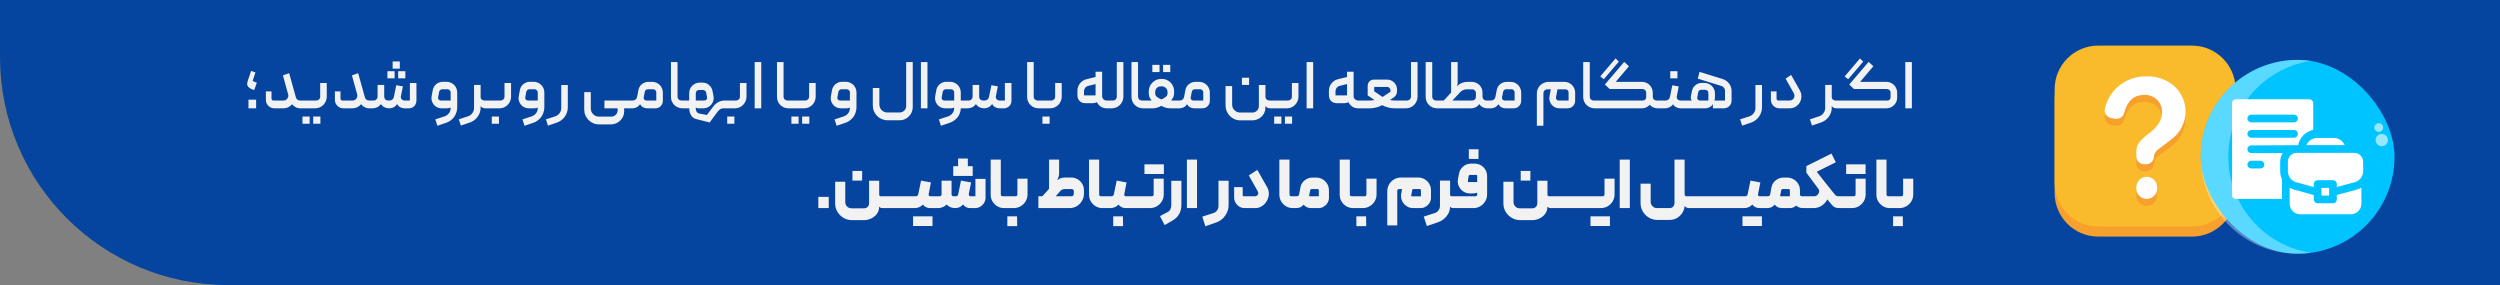<svg xmlns="http://www.w3.org/2000/svg" width="877" height="100" viewBox="0 0 877 100" fill="none"><rect x="0" y="0" width="877" height="100" fill="#808080" stroke="none"/><path d="M0 0H877V100H80C35.817 100 0 64.183 0 20V0Z" fill="#05459F"></path><path d="M89.852 38H87.164V34.952H89.852V38ZM89.18 31.592C88.972 31.528 88.748 31.456 88.508 31.376C88.284 31.28 88.06 31.168 87.836 31.04C87.58 30.896 87.324 30.688 87.068 30.416C86.828 30.128 86.7 29.824 86.684 29.504C86.684 29.312 86.724 29.064 86.804 28.76C86.9 28.44 86.98 28.176 87.044 27.968L88.1 24.872L89.612 25.424L88.604 28.424L90.092 29L89.18 31.592ZM105.223 35.264H105.847C105.927 35.264 105.999 35.304 106.063 35.384C106.143 35.448 106.183 35.528 106.183 35.624V37.664C106.183 37.744 106.151 37.824 106.087 37.904C106.023 37.968 105.943 38 105.847 38H105.367C104.743 38 104.183 37.864 103.687 37.592C103.191 37.32 102.783 36.976 102.463 36.56C102.095 37.008 101.647 37.36 101.119 37.616C100.607 37.872 100.047 38 99.439 38H96.247C95.831 38 95.439 37.92 95.071 37.76C94.719 37.6 94.407 37.384 94.135 37.112C93.863 36.84 93.647 36.528 93.487 36.176C93.343 35.808 93.271 35.416 93.271 35V32.072H95.239V34.544C95.239 34.752 95.303 34.928 95.431 35.072C95.559 35.2 95.727 35.264 95.935 35.264H99.463C99.735 35.264 99.983 35.208 100.207 35.096C100.431 34.968 100.615 34.808 100.759 34.616C100.919 34.424 101.031 34.208 101.095 33.968C101.159 33.728 101.167 33.48 101.119 33.224L99.247 26.456L101.431 25.664L103.807 34.184C103.887 34.504 104.063 34.768 104.335 34.976C104.607 35.168 104.903 35.264 105.223 35.264ZM106.108 40.88H108.628V43.4H106.108V40.88ZM109.876 40.88H112.396V43.4H109.876V40.88ZM110.98 35.264C111.348 35.264 111.66 35.136 111.916 34.88C112.188 34.608 112.324 34.28 112.324 33.896V29.12H114.628V33.896C114.628 34.472 114.516 35.008 114.292 35.504C114.084 36 113.796 36.432 113.428 36.8C113.06 37.168 112.628 37.464 112.132 37.688C111.636 37.896 111.108 38 110.548 38H105.844C105.748 38 105.668 37.968 105.604 37.904C105.54 37.824 105.508 37.744 105.508 37.664V35.624C105.508 35.528 105.54 35.448 105.604 35.384C105.668 35.304 105.748 35.264 105.844 35.264H110.98ZM129.434 35.264H130.058C130.138 35.264 130.21 35.304 130.274 35.384C130.354 35.448 130.394 35.528 130.394 35.624V37.664C130.394 37.744 130.362 37.824 130.298 37.904C130.234 37.968 130.154 38 130.058 38H129.578C128.954 38 128.394 37.864 127.898 37.592C127.402 37.32 126.994 36.976 126.674 36.56C126.306 37.008 125.858 37.36 125.33 37.616C124.818 37.872 124.258 38 123.65 38H120.458C120.042 38 119.65 37.92 119.282 37.76C118.93 37.6 118.618 37.384 118.346 37.112C118.074 36.84 117.858 36.528 117.698 36.176C117.554 35.808 117.482 35.416 117.482 35V32.072H119.45V34.544C119.45 34.752 119.514 34.928 119.642 35.072C119.77 35.2 119.938 35.264 120.146 35.264H123.674C123.946 35.264 124.194 35.208 124.418 35.096C124.642 34.968 124.826 34.808 124.97 34.616C125.13 34.424 125.242 34.208 125.306 33.968C125.37 33.728 125.378 33.48 125.33 33.224L123.458 26.456L125.642 25.664L128.018 34.184C128.098 34.504 128.274 34.768 128.546 34.976C128.818 35.168 129.114 35.264 129.434 35.264ZM136.511 38C135.935 38 135.399 37.88 134.903 37.64C134.407 37.4 133.975 37.032 133.607 36.536C133.239 37.032 132.807 37.4 132.311 37.64C131.815 37.88 131.279 38 130.703 38H130.055C129.831 38 129.719 37.888 129.719 37.664V35.624C129.719 35.528 129.759 35.448 129.839 35.384C129.903 35.304 129.975 35.264 130.055 35.264H131.111C131.479 35.264 131.791 35.128 132.047 34.856C132.319 34.584 132.455 34.256 132.455 33.872V29.792H134.783V33.92C134.783 34.288 134.911 34.608 135.167 34.88C135.423 35.136 135.743 35.264 136.127 35.264H136.679C137.047 35.264 137.367 35.152 137.639 34.928C137.911 34.704 138.087 34.408 138.167 34.04L139.007 29.888L141.335 30.296L140.639 33.752C140.559 34.152 140.647 34.504 140.903 34.808C141.175 35.112 141.511 35.264 141.911 35.264H143.783V29.12H146.087V35.336C146.087 35.704 146.015 36.056 145.871 36.392C145.743 36.712 145.559 36.992 145.319 37.232C145.079 37.472 144.791 37.664 144.455 37.808C144.135 37.936 143.791 38 143.423 38H141.911C141.383 38 140.887 37.88 140.423 37.64C139.975 37.4 139.607 37.024 139.319 36.512C138.951 37.04 138.527 37.424 138.047 37.664C137.567 37.888 137.055 38 136.511 38ZM142.199 27.488H139.679V24.968H142.199V27.488ZM138.431 27.488H135.911V24.968H138.431V27.488ZM140.255 24.08H137.735V21.56H140.255V24.08ZM160.391 37.664C160.391 38.272 160.295 38.856 160.103 39.416C159.927 39.992 159.671 40.512 159.335 40.976C158.999 41.456 158.591 41.872 158.111 42.224C157.647 42.592 157.127 42.872 156.551 43.064L153.431 44.12L152.711 41.888L155.927 40.832C156.567 40.608 157.079 40.248 157.463 39.752C157.863 39.256 158.063 38.672 158.063 38V37.736C157.887 37.816 157.687 37.88 157.463 37.928C157.239 37.976 157.015 38 156.791 38H154.895C154.335 38 153.815 37.88 153.335 37.64C152.871 37.4 152.479 37.088 152.159 36.704C151.839 36.304 151.607 35.848 151.463 35.336C151.319 34.824 151.303 34.296 151.415 33.752L151.823 31.568C151.903 31.152 152.047 30.768 152.255 30.416C152.479 30.064 152.743 29.76 153.047 29.504C153.367 29.248 153.719 29.048 154.103 28.904C154.487 28.76 154.887 28.688 155.303 28.688H156.647C157.175 28.688 157.663 28.792 158.111 29C158.575 29.192 158.975 29.456 159.311 29.792C159.647 30.128 159.911 30.528 160.103 30.992C160.295 31.44 160.391 31.928 160.391 32.456V37.664ZM158.087 35.264V32.432C158.087 32.112 157.975 31.848 157.751 31.64C157.543 31.416 157.279 31.304 156.959 31.304H155.159C154.887 31.304 154.647 31.392 154.439 31.568C154.247 31.728 154.119 31.944 154.055 32.216L153.695 34.136C153.631 34.424 153.695 34.688 153.887 34.928C154.079 35.152 154.319 35.264 154.607 35.264H158.087ZM168.602 29.792V34.04C168.602 34.392 168.738 34.688 169.01 34.928C169.282 35.152 169.594 35.264 169.946 35.264H171.938C172.162 35.264 172.274 35.376 172.274 35.6V37.664C172.274 37.888 172.162 38 171.938 38H170.33C170.01 38 169.69 37.944 169.37 37.832C169.05 37.704 168.794 37.488 168.602 37.184V37.808C168.602 38.4 168.506 38.968 168.314 39.512C168.122 40.056 167.858 40.552 167.522 41C167.186 41.464 166.786 41.864 166.322 42.2C165.858 42.536 165.346 42.8 164.786 42.992L161.666 44.048L160.946 41.864L164.21 40.784C164.85 40.576 165.354 40.2 165.722 39.656C166.106 39.128 166.298 38.528 166.298 37.856V29.792H168.602ZM172.514 40.88H175.034V43.4H172.514V40.88ZM175.634 35.264C176.002 35.264 176.314 35.136 176.57 34.88C176.842 34.608 176.978 34.28 176.978 33.896V29.12H179.282V33.896C179.282 34.472 179.17 35.008 178.946 35.504C178.738 36 178.45 36.432 178.082 36.8C177.714 37.168 177.282 37.464 176.786 37.688C176.29 37.896 175.762 38 175.202 38H171.938C171.841 38 171.761 37.968 171.697 37.904C171.633 37.824 171.601 37.744 171.601 37.664V35.624C171.601 35.528 171.633 35.448 171.697 35.384C171.761 35.304 171.841 35.264 171.938 35.264H175.634ZM190.954 37.664C190.954 38.272 190.858 38.856 190.666 39.416C190.49 39.992 190.234 40.512 189.898 40.976C189.562 41.456 189.154 41.872 188.674 42.224C188.21 42.592 187.69 42.872 187.114 43.064L183.994 44.12L183.274 41.888L186.49 40.832C187.13 40.608 187.642 40.248 188.026 39.752C188.426 39.256 188.626 38.672 188.626 38V37.736C188.45 37.816 188.25 37.88 188.026 37.928C187.802 37.976 187.578 38 187.354 38H185.458C184.898 38 184.378 37.88 183.898 37.64C183.434 37.4 183.042 37.088 182.722 36.704C182.402 36.304 182.17 35.848 182.026 35.336C181.882 34.824 181.866 34.296 181.978 33.752L182.386 31.568C182.466 31.152 182.61 30.768 182.818 30.416C183.042 30.064 183.306 29.76 183.61 29.504C183.93 29.248 184.282 29.048 184.666 28.904C185.05 28.76 185.45 28.688 185.866 28.688H187.21C187.738 28.688 188.226 28.792 188.674 29C189.138 29.192 189.538 29.456 189.874 29.792C190.21 30.128 190.474 30.528 190.666 30.992C190.858 31.44 190.954 31.928 190.954 32.456V37.664ZM188.65 35.264V32.432C188.65 32.112 188.538 31.848 188.314 31.64C188.106 31.416 187.842 31.304 187.522 31.304H185.722C185.45 31.304 185.21 31.392 185.002 31.568C184.81 31.728 184.682 31.944 184.618 32.216L184.258 34.136C184.194 34.424 184.258 34.688 184.45 34.928C184.642 35.152 184.882 35.264 185.17 35.264H188.65ZM192.229 44.072L191.509 41.864L194.797 40.808C195.421 40.584 195.925 40.208 196.309 39.68C196.693 39.152 196.885 38.552 196.885 37.88V29.816H199.189V37.664C199.189 38.272 199.093 38.848 198.901 39.392C198.725 39.952 198.469 40.464 198.133 40.928C197.797 41.408 197.389 41.824 196.909 42.176C196.445 42.528 195.925 42.808 195.349 43.016L192.229 44.072ZM214.455 40.904C215.063 40.904 215.583 40.688 216.015 40.256C216.447 39.84 216.663 39.328 216.663 38.72V38H212.031V35.264H221.223C221.447 35.264 221.559 35.376 221.559 35.6V37.64C221.559 37.736 221.527 37.824 221.463 37.904C221.399 37.968 221.319 38 221.223 38H218.871C218.887 38.032 218.903 38.088 218.919 38.168C218.951 38.264 218.967 38.376 218.967 38.504V39.032C218.967 39.688 218.839 40.296 218.583 40.856C218.343 41.416 218.007 41.896 217.575 42.296C217.159 42.712 216.663 43.04 216.087 43.28C215.511 43.52 214.895 43.64 214.239 43.64H210.135C209.415 43.64 208.743 43.504 208.119 43.232C207.495 42.96 206.943 42.584 206.463 42.104C205.999 41.64 205.631 41.096 205.359 40.472C205.087 39.848 204.951 39.176 204.951 38.456V32.312H207.255V38.096C207.255 38.48 207.327 38.84 207.471 39.176C207.631 39.528 207.839 39.832 208.095 40.088C208.351 40.344 208.647 40.544 208.983 40.688C209.335 40.832 209.703 40.904 210.087 40.904H214.455ZM226.747 35.264H230.227V32.432C230.227 32.112 230.123 31.848 229.915 31.64C229.707 31.416 229.443 31.304 229.123 31.304H227.275C227.003 31.304 226.763 31.392 226.555 31.568C226.363 31.728 226.243 31.944 226.195 32.216L225.811 34.136C225.747 34.424 225.811 34.688 226.003 34.928C226.195 35.152 226.443 35.264 226.747 35.264ZM223.483 34.04L223.963 31.568C224.043 31.152 224.187 30.768 224.395 30.416C224.603 30.064 224.859 29.768 225.163 29.528C225.483 29.272 225.835 29.072 226.219 28.928C226.603 28.784 227.011 28.712 227.443 28.712H228.787C229.299 28.712 229.779 28.808 230.227 29C230.691 29.192 231.091 29.456 231.427 29.792C231.763 30.128 232.027 30.528 232.219 30.992C232.427 31.44 232.531 31.92 232.531 32.432V35.312C232.531 36.08 232.275 36.72 231.763 37.232C231.267 37.744 230.635 38 229.867 38H227.035C226.539 38 226.075 37.888 225.643 37.664C225.211 37.44 224.835 37.072 224.515 36.56C224.179 37.072 223.779 37.44 223.315 37.664C222.851 37.888 222.363 38 221.851 38H221.227C221.131 38 221.051 37.968 220.987 37.904C220.923 37.824 220.891 37.736 220.891 37.64V35.6C220.891 35.376 221.003 35.264 221.227 35.264H221.995C222.363 35.264 222.683 35.152 222.955 34.928C223.227 34.704 223.403 34.408 223.483 34.04ZM240.509 37.664C240.509 37.888 240.397 38 240.173 38H239.405C238.845 38 238.317 37.896 237.821 37.688C237.341 37.48 236.917 37.2 236.549 36.848C236.181 36.48 235.893 36.056 235.685 35.576C235.477 35.08 235.373 34.552 235.373 33.992V21.776H237.677V33.92C237.677 34.304 237.805 34.624 238.061 34.88C238.333 35.136 238.653 35.264 239.021 35.264H240.173C240.269 35.264 240.349 35.304 240.413 35.384C240.477 35.448 240.509 35.528 240.509 35.624V37.664ZM241.772 35.264V32.672C241.772 32.16 241.868 31.68 242.06 31.232C242.252 30.784 242.516 30.392 242.852 30.056C243.188 29.72 243.58 29.456 244.028 29.264C244.476 29.072 244.964 28.976 245.492 28.976H246.452C247.3 28.976 248.044 29.248 248.684 29.792C249.34 30.32 249.756 31 249.932 31.832L250.292 33.704C250.404 34.248 250.388 34.784 250.244 35.312C250.1 35.824 249.86 36.28 249.524 36.68C249.204 37.08 248.804 37.4 248.324 37.64C247.844 37.88 247.324 38 246.764 38H245.372C245.132 38 244.908 37.984 244.7 37.952C244.492 37.904 244.284 37.84 244.076 37.76V37.976C244.076 38.44 244.172 38.84 244.364 39.176C244.572 39.528 244.916 39.752 245.396 39.848L247.988 40.328L250.244 37.328C250.74 36.672 251.324 36.168 251.996 35.816C252.668 35.448 253.412 35.264 254.228 35.264H254.54C254.62 35.264 254.692 35.296 254.756 35.36C254.836 35.424 254.876 35.504 254.876 35.6V37.64C254.876 37.736 254.844 37.824 254.78 37.904C254.716 37.968 254.636 38 254.54 38H253.82C252.988 38 252.324 38.36 251.828 39.08C251.796 39.128 251.7 39.256 251.54 39.464C251.38 39.672 251.196 39.912 250.988 40.184C250.796 40.472 250.58 40.768 250.34 41.072C250.116 41.392 249.9 41.688 249.692 41.96C249.5 42.232 249.332 42.464 249.188 42.656C249.06 42.848 248.988 42.952 248.972 42.968L244.244 41.768C243.476 41.592 242.876 41.16 242.444 40.472C242.012 39.784 241.796 38.96 241.796 38H240.164C240.068 38 239.988 37.968 239.924 37.904C239.86 37.824 239.828 37.736 239.828 37.64V35.6C239.828 35.376 239.94 35.264 240.164 35.264H241.772ZM244.076 32.672V35.264H247.1C247.404 35.264 247.652 35.152 247.844 34.928C248.036 34.688 248.1 34.416 248.036 34.112L247.724 32.504C247.676 32.232 247.548 32.008 247.34 31.832C247.132 31.656 246.892 31.568 246.62 31.568H245.18C244.876 31.568 244.612 31.68 244.388 31.904C244.18 32.112 244.076 32.368 244.076 32.672ZM255.107 40.88H257.627V43.4H255.107V40.88ZM258.227 35.264C258.595 35.264 258.907 35.136 259.163 34.88C259.435 34.608 259.571 34.28 259.571 33.896V29.12H261.875V33.896C261.875 34.472 261.763 35.008 261.539 35.504C261.331 36 261.043 36.432 260.675 36.8C260.307 37.168 259.875 37.464 259.379 37.688C258.883 37.896 258.355 38 257.795 38H254.531C254.435 38 254.355 37.968 254.291 37.904C254.227 37.824 254.195 37.744 254.195 37.664V35.624C254.195 35.528 254.227 35.448 254.291 35.384C254.355 35.304 254.435 35.264 254.531 35.264H258.227ZM267.044 38H264.74V21.776H267.044V38ZM277.704 37.664C277.704 37.888 277.592 38 277.368 38H276.6C276.04 38 275.512 37.896 275.016 37.688C274.536 37.48 274.112 37.2 273.744 36.848C273.376 36.48 273.088 36.056 272.88 35.576C272.672 35.08 272.568 34.552 272.568 33.992V21.776H274.872V33.92C274.872 34.304 275 34.624 275.256 34.88C275.528 35.136 275.848 35.264 276.216 35.264H277.368C277.464 35.264 277.544 35.304 277.608 35.384C277.672 35.448 277.704 35.528 277.704 35.624V37.664ZM277.623 40.88H280.143V43.4H277.623V40.88ZM281.391 40.88H283.911V43.4H281.391V40.88ZM282.495 35.264C282.863 35.264 283.175 35.136 283.431 34.88C283.703 34.608 283.839 34.28 283.839 33.896V29.12H286.143V33.896C286.143 34.472 286.031 35.008 285.807 35.504C285.599 36 285.311 36.432 284.943 36.8C284.575 37.168 284.143 37.464 283.647 37.688C283.151 37.896 282.623 38 282.063 38H277.359C277.263 38 277.183 37.968 277.119 37.904C277.055 37.824 277.023 37.744 277.023 37.664V35.624C277.023 35.528 277.055 35.448 277.119 35.384C277.183 35.304 277.263 35.264 277.359 35.264H282.495ZM300.454 37.664C300.454 38.272 300.358 38.856 300.166 39.416C299.99 39.992 299.734 40.512 299.398 40.976C299.062 41.456 298.654 41.872 298.174 42.224C297.71 42.592 297.19 42.872 296.614 43.064L293.494 44.12L292.774 41.888L295.99 40.832C296.63 40.608 297.142 40.248 297.526 39.752C297.926 39.256 298.126 38.672 298.126 38V37.736C297.95 37.816 297.75 37.88 297.526 37.928C297.302 37.976 297.078 38 296.854 38H294.958C294.398 38 293.878 37.88 293.398 37.64C292.934 37.4 292.542 37.088 292.222 36.704C291.902 36.304 291.67 35.848 291.526 35.336C291.382 34.824 291.366 34.296 291.478 33.752L291.886 31.568C291.966 31.152 292.11 30.768 292.318 30.416C292.542 30.064 292.806 29.76 293.11 29.504C293.43 29.248 293.782 29.048 294.166 28.904C294.55 28.76 294.95 28.688 295.366 28.688H296.71C297.238 28.688 297.726 28.792 298.174 29C298.638 29.192 299.038 29.456 299.374 29.792C299.71 30.128 299.974 30.528 300.166 30.992C300.358 31.44 300.454 31.928 300.454 32.456V37.664ZM298.15 35.264V32.432C298.15 32.112 298.038 31.848 297.814 31.64C297.606 31.416 297.342 31.304 297.022 31.304H295.222C294.95 31.304 294.71 31.392 294.502 31.568C294.31 31.728 294.182 31.944 294.118 32.216L293.758 34.136C293.694 34.424 293.758 34.688 293.95 34.928C294.142 35.152 294.382 35.264 294.67 35.264H298.15ZM311.361 42.2C310.657 42.2 309.985 42.064 309.345 41.792C308.721 41.52 308.169 41.152 307.689 40.688C307.225 40.224 306.857 39.672 306.585 39.032C306.313 38.408 306.177 37.736 306.177 37.016V30.872H308.481V36.656C308.481 37.04 308.553 37.408 308.697 37.76C308.857 38.096 309.057 38.392 309.297 38.648C309.553 38.904 309.849 39.104 310.185 39.248C310.537 39.392 310.905 39.464 311.289 39.464H315.561C316.217 39.464 316.769 39.24 317.217 38.792C317.665 38.344 317.889 37.8 317.889 37.16V21.776H320.193V37.544C320.193 38.2 320.073 38.808 319.833 39.368C319.593 39.928 319.257 40.416 318.825 40.832C318.409 41.264 317.921 41.6 317.361 41.84C316.801 42.08 316.201 42.2 315.561 42.2H311.361ZM325.356 38H323.052V21.776H325.356V38ZM331.544 38C330.984 38 330.464 37.88 329.984 37.64C329.52 37.4 329.128 37.088 328.808 36.704C328.488 36.304 328.256 35.848 328.112 35.336C327.984 34.824 327.968 34.296 328.064 33.752L328.472 31.568C328.552 31.152 328.696 30.768 328.904 30.416C329.128 30.064 329.392 29.76 329.696 29.504C330.016 29.248 330.368 29.048 330.752 28.904C331.136 28.76 331.536 28.688 331.952 28.688H333.296C333.824 28.688 334.312 28.792 334.76 29C335.224 29.192 335.624 29.456 335.96 29.792C336.296 30.128 336.56 30.528 336.752 30.992C336.944 31.44 337.04 31.928 337.04 32.456V35.264H338.792C339.016 35.264 339.128 35.376 339.128 35.6V37.664C339.128 37.888 339.016 38 338.792 38H337.016V38.312C336.984 38.84 336.864 39.352 336.656 39.848C336.464 40.344 336.2 40.8 335.864 41.216C335.528 41.632 335.136 41.992 334.688 42.296C334.24 42.616 333.744 42.872 333.2 43.064L330.08 44.12L329.36 41.888L332.576 40.832C333.216 40.608 333.728 40.248 334.112 39.752C334.512 39.256 334.712 38.672 334.712 38V37.736C334.536 37.816 334.336 37.88 334.112 37.928C333.888 37.976 333.664 38 333.44 38H331.544ZM331.256 35.264H334.736V32.432C334.736 32.112 334.624 31.848 334.4 31.64C334.192 31.416 333.928 31.304 333.608 31.304H331.808C331.536 31.304 331.296 31.392 331.088 31.568C330.896 31.728 330.768 31.944 330.704 32.216L330.344 34.136C330.28 34.424 330.344 34.688 330.536 34.928C330.728 35.152 330.968 35.264 331.256 35.264ZM345.245 38C344.669 38 344.133 37.88 343.637 37.64C343.141 37.4 342.709 37.032 342.341 36.536C341.973 37.032 341.541 37.4 341.045 37.64C340.549 37.88 340.013 38 339.437 38H338.789C338.693 38 338.613 37.968 338.549 37.904C338.469 37.824 338.437 37.744 338.453 37.664V35.624C338.453 35.528 338.493 35.448 338.573 35.384C338.637 35.304 338.709 35.264 338.789 35.264H339.845C340.213 35.264 340.525 35.128 340.781 34.856C341.053 34.584 341.189 34.256 341.189 33.872V29.792H343.493V33.896C343.493 34.28 343.621 34.608 343.877 34.88C344.149 35.136 344.469 35.264 344.837 35.264H345.437C345.805 35.264 346.125 35.152 346.397 34.928C346.685 34.704 346.861 34.408 346.925 34.04L347.789 29.888L350.045 30.296L349.349 33.752C349.269 34.152 349.365 34.504 349.637 34.808C349.909 35.112 350.237 35.264 350.621 35.264H352.517V29.12H354.821V35.312C354.821 36.08 354.565 36.72 354.053 37.232C353.541 37.744 352.901 38 352.133 38H350.621C350.109 38 349.621 37.88 349.157 37.64C348.709 37.4 348.333 37.024 348.029 36.512C347.661 37.024 347.237 37.4 346.757 37.64C346.293 37.88 345.789 38 345.245 38ZM365.454 37.664C365.454 37.888 365.342 38 365.118 38H364.35C363.79 38 363.262 37.896 362.766 37.688C362.286 37.48 361.862 37.2 361.494 36.848C361.126 36.48 360.838 36.056 360.63 35.576C360.422 35.08 360.318 34.552 360.318 33.992V21.776H362.622V33.92C362.622 34.304 362.75 34.624 363.006 34.88C363.278 35.136 363.598 35.264 363.966 35.264H365.118C365.214 35.264 365.294 35.304 365.358 35.384C365.422 35.448 365.454 35.528 365.454 35.624V37.664ZM365.685 40.88H368.205V43.4H365.685V40.88ZM368.805 35.264C369.173 35.264 369.485 35.136 369.741 34.88C370.013 34.608 370.149 34.28 370.149 33.896V29.12H372.453V33.896C372.453 34.472 372.341 35.008 372.117 35.504C371.909 36 371.621 36.432 371.253 36.8C370.885 37.168 370.453 37.464 369.957 37.688C369.461 37.896 368.933 38 368.373 38H365.109C365.013 38 364.933 37.968 364.869 37.904C364.805 37.824 364.773 37.744 364.773 37.664V35.624C364.773 35.528 364.805 35.448 364.869 35.384C364.933 35.304 365.013 35.264 365.109 35.264H368.805ZM377.966 31.88C377.966 31.384 378.038 30.92 378.182 30.488C378.342 30.04 378.558 29.64 378.83 29.288C379.118 28.92 379.454 28.608 379.838 28.352C380.222 28.096 380.638 27.912 381.086 27.8L384.326 27.008V25.16H386.63V33.776C386.63 34.176 386.79 34.528 387.11 34.832C387.43 35.12 387.798 35.264 388.214 35.264H388.934C389.014 35.264 389.086 35.296 389.15 35.36C389.23 35.424 389.27 35.504 389.27 35.6V37.664C389.27 37.76 389.23 37.84 389.15 37.904C389.086 37.968 389.014 38 388.934 38H388.214C387.43 38 386.742 37.8 386.15 37.4C385.574 37 385.118 36.472 384.782 35.816C384.606 35.944 384.382 36.04 384.11 36.104C383.854 36.168 383.614 36.2 383.39 36.2H380.75C379.934 36.2 379.262 35.944 378.734 35.432C378.222 34.904 377.966 34.232 377.966 33.416V31.88ZM384.326 29.48L381.686 30.152C381.27 30.248 380.926 30.48 380.654 30.848C380.398 31.2 380.27 31.592 380.27 32.024V33.464H384.326V29.48ZM388.609 35.6C388.609 35.376 388.721 35.264 388.945 35.264H390.409C390.793 35.264 391.113 35.136 391.369 34.88C391.641 34.608 391.777 34.288 391.777 33.92V21.776H394.081V33.92C394.081 34.48 393.969 35.008 393.745 35.504C393.537 36 393.249 36.432 392.881 36.8C392.513 37.168 392.081 37.464 391.585 37.688C391.089 37.896 390.561 38 390.001 38H388.945C388.865 38 388.793 37.968 388.729 37.904C388.649 37.84 388.609 37.76 388.609 37.664V35.6ZM402.063 37.664C402.063 37.888 401.951 38 401.727 38H400.959C400.399 38 399.871 37.896 399.375 37.688C398.895 37.48 398.471 37.2 398.103 36.848C397.735 36.48 397.447 36.056 397.239 35.576C397.031 35.08 396.927 34.552 396.927 33.992V21.776H399.231V33.92C399.231 34.304 399.359 34.624 399.615 34.88C399.887 35.136 400.207 35.264 400.575 35.264H401.727C401.823 35.264 401.903 35.304 401.967 35.384C402.031 35.448 402.063 35.528 402.063 35.624V37.664ZM405.247 32.864C405.247 33.264 405.447 33.64 405.847 33.992C406.247 34.328 406.767 34.624 407.407 34.88C408.031 34.624 408.543 34.328 408.943 33.992C409.359 33.64 409.567 33.264 409.567 32.864V32.24C409.567 31.696 409.375 31.24 408.991 30.872C408.607 30.488 408.143 30.296 407.599 30.296H407.191C406.647 30.296 406.183 30.488 405.799 30.872C405.431 31.24 405.247 31.696 405.247 32.24V32.864ZM402.991 32.024C402.991 31.416 403.103 30.848 403.327 30.32C403.567 29.792 403.887 29.336 404.287 28.952C404.687 28.552 405.143 28.24 405.655 28.016C406.167 27.792 406.703 27.68 407.263 27.68H407.623C408.215 27.68 408.767 27.792 409.279 28.016C409.791 28.24 410.239 28.544 410.623 28.928C411.007 29.312 411.311 29.768 411.535 30.296C411.759 30.808 411.871 31.36 411.871 31.952V32.744C411.871 33.208 411.775 33.656 411.583 34.088C411.391 34.504 411.135 34.896 410.815 35.264H411.583H413.119C413.215 35.264 413.295 35.304 413.359 35.384C413.423 35.448 413.455 35.528 413.455 35.624V37.664C413.455 37.744 413.415 37.824 413.335 37.904C413.271 37.968 413.199 38 413.119 38H410.671C410.095 38 409.575 37.944 409.111 37.832C408.647 37.72 408.079 37.488 407.407 37.136C407.071 37.312 406.759 37.456 406.471 37.568C406.199 37.68 405.935 37.768 405.679 37.832C405.439 37.896 405.199 37.944 404.959 37.976C404.719 37.992 404.455 38 404.167 38H401.719C401.623 38 401.551 37.968 401.503 37.904C401.439 37.824 401.399 37.744 401.383 37.664V35.624C401.383 35.528 401.415 35.448 401.479 35.384C401.527 35.304 401.607 35.264 401.719 35.264H403.303H404.023C403.703 34.896 403.447 34.504 403.255 34.088C403.079 33.656 402.991 33.208 402.991 32.744V32.024ZM404.239 25.28H406.759V22.76H404.239V25.28ZM408.007 25.28H410.527V22.76H408.007V25.28ZM418.629 35.264H422.109V32.432C422.109 32.112 422.005 31.848 421.797 31.64C421.589 31.416 421.325 31.304 421.005 31.304H419.157C418.885 31.304 418.645 31.392 418.437 31.568C418.245 31.728 418.125 31.944 418.077 32.216L417.693 34.136C417.629 34.424 417.693 34.688 417.885 34.928C418.077 35.152 418.325 35.264 418.629 35.264ZM415.365 34.04L415.845 31.568C415.925 31.152 416.069 30.768 416.277 30.416C416.485 30.064 416.741 29.768 417.045 29.528C417.365 29.272 417.717 29.072 418.101 28.928C418.485 28.784 418.893 28.712 419.325 28.712H420.669C421.181 28.712 421.661 28.808 422.109 29C422.573 29.192 422.973 29.456 423.309 29.792C423.645 30.128 423.909 30.528 424.101 30.992C424.309 31.44 424.413 31.92 424.413 32.432V35.312C424.413 36.08 424.157 36.72 423.645 37.232C423.149 37.744 422.517 38 421.749 38H418.917C418.421 38 417.957 37.888 417.525 37.664C417.093 37.44 416.717 37.072 416.397 36.56C416.061 37.072 415.661 37.44 415.197 37.664C414.733 37.888 414.245 38 413.733 38H413.109C413.013 38 412.933 37.968 412.869 37.904C412.805 37.824 412.773 37.736 412.773 37.64V35.6C412.773 35.376 412.885 35.264 413.109 35.264H413.877C414.245 35.264 414.565 35.152 414.837 34.928C415.109 34.704 415.285 34.408 415.365 34.04ZM429.928 37.016V30.2H432.232V36.68C432.232 37.064 432.304 37.432 432.448 37.784C432.592 38.12 432.792 38.408 433.048 38.648C433.304 38.904 433.6 39.104 433.936 39.248C434.288 39.408 434.656 39.488 435.04 39.488H439.312C439.952 39.488 440.496 39.264 440.944 38.816C441.392 38.368 441.616 37.816 441.616 37.16V29.816H443.92V33.896C443.92 34.328 444.056 34.664 444.328 34.904C444.616 35.144 444.944 35.264 445.312 35.264H446.728C446.824 35.264 446.904 35.304 446.968 35.384C447.032 35.448 447.064 35.528 447.064 35.624V37.664C447.064 37.744 447.032 37.824 446.968 37.904C446.904 37.968 446.824 38 446.728 38H445.624C445.112 38 444.72 37.904 444.448 37.712C444.192 37.52 444.008 37.344 443.896 37.184V37.904C443.896 38.512 443.768 39.072 443.512 39.584C443.272 40.112 442.936 40.568 442.504 40.952C442.088 41.352 441.6 41.664 441.04 41.888C440.48 42.112 439.888 42.224 439.264 42.224H435.112C434.392 42.224 433.712 42.088 433.072 41.816C432.448 41.544 431.904 41.168 431.44 40.688C430.976 40.224 430.608 39.672 430.336 39.032C430.064 38.408 429.928 37.736 429.928 37.016ZM435.664 27.272H438.184V29.792H435.664V27.272ZM446.983 40.88H449.503V43.4H446.983V40.88ZM450.751 40.88H453.271V43.4H450.751V40.88ZM451.855 35.264C452.223 35.264 452.535 35.136 452.791 34.88C453.063 34.608 453.199 34.28 453.199 33.896V29.12H455.503V33.896C455.503 34.472 455.391 35.008 455.167 35.504C454.959 36 454.671 36.432 454.303 36.8C453.935 37.168 453.503 37.464 453.007 37.688C452.511 37.896 451.983 38 451.423 38H446.719C446.623 38 446.543 37.968 446.479 37.904C446.415 37.824 446.383 37.744 446.383 37.664V35.624C446.383 35.528 446.415 35.448 446.479 35.384C446.543 35.304 446.623 35.264 446.719 35.264H451.855ZM460.661 38H458.357V21.776H460.661V38ZM466.185 31.88C466.185 31.384 466.257 30.92 466.401 30.488C466.561 30.04 466.777 29.64 467.049 29.288C467.337 28.92 467.673 28.608 468.057 28.352C468.441 28.096 468.857 27.912 469.305 27.8L472.545 27.008V25.16H474.849V33.776C474.849 34.176 475.009 34.528 475.329 34.832C475.649 35.12 476.017 35.264 476.433 35.264H477.153C477.233 35.264 477.305 35.296 477.369 35.36C477.449 35.424 477.489 35.504 477.489 35.6V37.664C477.489 37.76 477.449 37.84 477.369 37.904C477.305 37.968 477.233 38 477.153 38H476.433C475.649 38 474.961 37.8 474.369 37.4C473.793 37 473.337 36.472 473.001 35.816C472.825 35.944 472.601 36.04 472.329 36.104C472.073 36.168 471.833 36.2 471.609 36.2H468.969C468.153 36.2 467.481 35.944 466.953 35.432C466.441 34.904 466.185 34.232 466.185 33.416V31.88ZM472.545 29.48L469.905 30.152C469.489 30.248 469.145 30.48 468.873 30.848C468.617 31.2 468.489 31.592 468.489 32.024V33.464H472.545V29.48ZM482.06 32.024C482.22 32.12 482.46 32.28 482.78 32.504C483.116 32.728 483.444 32.952 483.764 33.176C484.148 33.432 484.556 33.712 484.988 34.016L487.772 32.192V31.64C487.772 31.32 487.652 31.048 487.412 30.824C487.188 30.6 486.916 30.488 486.596 30.488H482.06V32.024ZM486.596 27.92C487.076 27.92 487.524 28.008 487.94 28.184C488.356 28.36 488.724 28.608 489.044 28.928C489.364 29.232 489.612 29.6 489.788 30.032C489.98 30.448 490.076 30.896 490.076 31.376V32C490.076 32.416 489.98 32.816 489.788 33.2C489.612 33.584 489.348 33.896 488.996 34.136L487.628 35.048C487.788 35.112 488.044 35.168 488.396 35.216C488.748 35.248 489.14 35.264 489.572 35.264H492.14C492.252 35.264 492.332 35.304 492.38 35.384C492.444 35.448 492.476 35.528 492.476 35.624V37.664C492.476 37.744 492.436 37.824 492.356 37.904C492.292 37.968 492.22 38 492.14 38H489.212C488.444 38 487.692 37.904 486.956 37.712C486.236 37.52 485.54 37.248 484.868 36.896C484.196 37.248 483.492 37.52 482.756 37.712C482.036 37.904 481.292 38 480.524 38H477.164C477.068 38 476.988 37.968 476.924 37.904C476.86 37.824 476.828 37.744 476.828 37.664V35.624C476.828 35.528 476.86 35.448 476.924 35.384C476.988 35.304 477.068 35.264 477.164 35.264H480.332C480.684 35.264 481.044 35.248 481.412 35.216C481.796 35.184 482.052 35.144 482.18 35.096L479.78 33.464V30.248C479.78 29.528 479.988 28.96 480.404 28.544C480.82 28.128 481.38 27.92 482.084 27.92H486.596ZM491.805 35.6C491.805 35.376 491.917 35.264 492.141 35.264H493.605C493.989 35.264 494.309 35.136 494.565 34.88C494.837 34.608 494.973 34.288 494.973 33.92V21.776H497.277V33.92C497.277 34.48 497.165 35.008 496.941 35.504C496.733 36 496.445 36.432 496.077 36.8C495.709 37.168 495.277 37.464 494.781 37.688C494.285 37.896 493.757 38 493.197 38H492.141C492.061 38 491.989 37.968 491.925 37.904C491.845 37.84 491.805 37.76 491.805 37.664V35.6ZM505.259 37.664C505.259 37.888 505.147 38 504.923 38H504.155C503.595 38 503.067 37.896 502.571 37.688C502.091 37.48 501.667 37.2 501.299 36.848C500.931 36.48 500.643 36.056 500.435 35.576C500.227 35.08 500.123 34.552 500.123 33.992V21.776H502.427V33.92C502.427 34.304 502.555 34.624 502.811 34.88C503.083 35.136 503.403 35.264 503.771 35.264H504.923C505.019 35.264 505.099 35.304 505.163 35.384C505.227 35.448 505.259 35.528 505.259 35.624V37.664ZM522.674 37.664C522.674 37.888 522.562 38 522.338 38H521.81C521.234 38 520.698 37.88 520.202 37.64C519.706 37.4 519.282 37.024 518.93 36.512C518.562 37.024 518.13 37.4 517.634 37.64C517.138 37.88 516.61 38 516.05 38H504.914C504.818 38 504.738 37.968 504.674 37.904C504.61 37.824 504.578 37.736 504.578 37.64V35.6C504.578 35.376 504.69 35.264 504.914 35.264H506.474L509.042 32.48V21.776H511.346V29.072C511.346 29.216 511.33 29.36 511.298 29.504C511.282 29.648 511.258 29.784 511.226 29.912C511.178 30.056 511.13 30.192 511.082 30.32C511.114 30.304 511.178 30.248 511.274 30.152C511.37 30.04 511.466 29.944 511.562 29.864C511.978 29.496 512.466 29.216 513.026 29.024C513.602 28.816 514.202 28.712 514.826 28.712H516.314C516.842 28.712 517.33 28.816 517.778 29.024C518.242 29.216 518.642 29.48 518.978 29.816C519.314 30.152 519.578 30.552 519.77 31.016C519.962 31.464 520.058 31.944 520.058 32.456V33.944C520.058 34.312 520.186 34.624 520.442 34.88C520.714 35.136 521.034 35.264 521.402 35.264H522.338C522.562 35.264 522.674 35.376 522.674 35.6V37.664ZM516.458 35.264C516.826 35.264 517.13 35.144 517.37 34.904C517.626 34.648 517.754 34.336 517.754 33.968V32.648C517.754 32.28 517.626 31.968 517.37 31.712C517.114 31.456 516.802 31.328 516.434 31.328H514.514C514.098 31.328 513.698 31.416 513.314 31.592C512.93 31.752 512.586 31.984 512.282 32.288L509.522 35.264H516.458ZM527.848 35.264H531.328V32.432C531.328 32.112 531.224 31.848 531.016 31.64C530.808 31.416 530.544 31.304 530.224 31.304H528.376C528.104 31.304 527.864 31.392 527.656 31.568C527.464 31.728 527.344 31.944 527.296 32.216L526.912 34.136C526.848 34.424 526.912 34.688 527.104 34.928C527.296 35.152 527.544 35.264 527.848 35.264ZM524.584 34.04L525.064 31.568C525.144 31.152 525.288 30.768 525.496 30.416C525.704 30.064 525.96 29.768 526.264 29.528C526.584 29.272 526.936 29.072 527.32 28.928C527.704 28.784 528.112 28.712 528.544 28.712H529.888C530.4 28.712 530.88 28.808 531.328 29C531.792 29.192 532.192 29.456 532.528 29.792C532.864 30.128 533.128 30.528 533.32 30.992C533.528 31.44 533.632 31.92 533.632 32.432V35.312C533.632 36.08 533.376 36.72 532.864 37.232C532.368 37.744 531.736 38 530.968 38H528.136C527.64 38 527.176 37.888 526.744 37.664C526.312 37.44 525.936 37.072 525.616 36.56C525.28 37.072 524.88 37.44 524.416 37.664C523.952 37.888 523.464 38 522.952 38H522.328C522.232 38 522.152 37.968 522.088 37.904C522.024 37.824 521.992 37.736 521.992 37.64V35.6C521.992 35.376 522.104 35.264 522.328 35.264H523.096C523.464 35.264 523.784 35.152 524.056 34.928C524.328 34.704 524.504 34.408 524.584 34.04ZM548.795 28.712C549.323 28.712 549.811 28.816 550.259 29.024C550.723 29.216 551.123 29.48 551.459 29.816C551.795 30.152 552.059 30.552 552.251 31.016C552.459 31.464 552.562 31.944 552.562 32.456V35.336C552.562 35.72 552.491 36.072 552.347 36.392C552.219 36.712 552.035 36.992 551.795 37.232C551.555 37.472 551.267 37.664 550.931 37.808C550.611 37.936 550.266 38 549.898 38H547.043C546.483 38 545.963 37.888 545.483 37.664C545.019 37.424 544.627 37.112 544.307 36.728C543.987 36.328 543.755 35.872 543.611 35.36C543.483 34.848 543.467 34.32 543.562 33.776L544.019 31.328H542.771C542.403 31.328 542.083 31.464 541.811 31.736C541.555 32.008 541.427 32.328 541.427 32.696V44.096H539.123V32.816C539.123 32.24 539.227 31.704 539.435 31.208C539.659 30.712 539.955 30.28 540.323 29.912C540.707 29.544 541.147 29.256 541.643 29.048C542.139 28.824 542.667 28.712 543.227 28.712H548.795ZM550.259 35.264V32.432C550.259 32.112 550.147 31.848 549.923 31.64C549.699 31.432 549.435 31.328 549.131 31.328H546.371L545.843 34.136C545.795 34.424 545.859 34.688 546.035 34.928C546.211 35.152 546.459 35.264 546.779 35.264H550.259ZM560.524 37.664C560.524 37.888 560.412 38 560.188 38H559.42C558.86 38 558.332 37.896 557.836 37.688C557.356 37.48 556.932 37.2 556.564 36.848C556.196 36.48 555.908 36.056 555.7 35.576C555.492 35.08 555.388 34.552 555.388 33.992V21.776H557.692V33.92C557.692 34.304 557.82 34.624 558.076 34.88C558.348 35.136 558.668 35.264 559.036 35.264H560.188C560.284 35.264 560.364 35.304 560.428 35.384C560.492 35.448 560.524 35.528 560.524 35.624V37.664ZM561.38 26.792L566.732 20.504L567.884 21.608L562.604 27.8L561.38 26.792ZM579.788 33.92C579.788 34.304 579.916 34.624 580.172 34.88C580.444 35.136 580.764 35.264 581.132 35.264H582.428C582.524 35.264 582.604 35.304 582.668 35.384C582.732 35.448 582.764 35.52 582.764 35.6V37.664C582.764 37.744 582.724 37.824 582.644 37.904C582.58 37.968 582.508 38 582.428 38H581.54C580.98 38 580.46 37.896 579.98 37.688C579.5 37.464 579.084 37.152 578.732 36.752C578.38 37.152 577.964 37.464 577.484 37.688C577.02 37.896 576.516 38 575.972 38H560.18C560.068 38 559.988 37.968 559.94 37.904C559.876 37.824 559.844 37.744 559.844 37.664V35.6C559.844 35.376 559.956 35.264 560.18 35.264H576.356C576.66 35.264 576.924 35.152 577.148 34.928C577.372 34.704 577.484 34.432 577.484 34.112V32.48C577.484 32.128 577.356 31.832 577.1 31.592C576.86 31.352 576.572 31.232 576.236 31.232H564.668L562.988 29.648L569.78 21.704L571.436 23.24L566.804 28.712H576.044C576.556 28.712 577.036 28.816 577.484 29.024C577.948 29.216 578.348 29.48 578.684 29.816C579.02 30.152 579.284 30.552 579.476 31.016C579.684 31.464 579.788 31.952 579.788 32.48V33.92ZM585.926 27.488H588.446V24.968H585.926V27.488ZM591.518 37.664C591.518 37.888 591.406 38 591.182 38H589.478C589.222 38 588.958 37.96 588.686 37.88C588.414 37.8 588.158 37.696 587.918 37.568C587.678 37.44 587.47 37.288 587.294 37.112C587.118 36.936 586.99 36.744 586.91 36.536C586.654 36.952 586.262 37.304 585.734 37.592C585.206 37.864 584.67 38 584.126 38H582.422C582.198 38 582.086 37.888 582.086 37.664V35.624C582.086 35.528 582.118 35.448 582.182 35.384C582.246 35.304 582.326 35.264 582.422 35.264H584.318C584.686 35.264 585.006 35.152 585.278 34.928C585.55 34.704 585.726 34.416 585.806 34.064L586.646 29.912L588.902 30.32L588.23 33.776C588.15 34.176 588.238 34.528 588.494 34.832C588.75 35.12 589.086 35.264 589.502 35.264H591.182C591.278 35.264 591.358 35.304 591.422 35.384C591.486 35.448 591.518 35.528 591.518 35.624V37.664ZM591.188 38C590.963 38 590.851 37.888 590.851 37.664V35.6C590.851 35.376 590.963 35.264 591.188 35.264H593.492C593.3 35.152 593.188 34.92 593.156 34.568C593.124 34.2 593.14 33.864 593.204 33.56L593.54 31.928C593.716 31.096 594.116 30.416 594.74 29.888C595.38 29.36 596.124 29.096 596.972 29.096H597.932C598.444 29.096 598.924 29.192 599.372 29.384C599.82 29.576 600.204 29.84 600.524 30.176C600.86 30.496 601.124 30.88 601.316 31.328C601.508 31.76 601.604 32.232 601.604 32.744V34.232C601.604 34.504 601.572 34.736 601.508 34.928C601.444 35.12 601.404 35.232 601.388 35.264H605.132V31.856C605.132 31.44 605.02 31.088 604.796 30.8C604.572 30.512 604.284 30.304 603.932 30.176L595.58 27.584L596.204 25.208L604.34 27.728C604.788 27.872 605.196 28.08 605.564 28.352C605.948 28.608 606.276 28.92 606.548 29.288C606.836 29.656 607.052 30.064 607.196 30.512C607.356 30.96 607.436 31.432 607.436 31.928V35.24C607.436 36.04 607.172 36.704 606.644 37.232C606.132 37.744 605.468 38 604.652 38H600.884V36.464C600.788 36.704 600.636 36.92 600.428 37.112C600.236 37.304 600.012 37.464 599.756 37.592C599.516 37.72 599.268 37.824 599.012 37.904C598.756 37.968 598.532 38 598.34 38H591.188ZM599.3 35.264V32.576C599.3 32.272 599.188 32.016 598.964 31.808C598.756 31.6 598.5 31.496 598.196 31.496H596.804C596.532 31.496 596.292 31.584 596.084 31.76C595.892 31.92 595.772 32.136 595.724 32.408L595.412 34.184C595.348 34.472 595.412 34.728 595.604 34.952C595.812 35.16 596.06 35.264 596.348 35.264H599.3ZM611.151 44.072L610.431 41.864L613.719 40.808C614.343 40.584 614.847 40.208 615.231 39.68C615.615 39.152 615.807 38.552 615.807 37.88V29.816H618.111V37.664C618.111 38.272 618.015 38.848 617.823 39.392C617.647 39.952 617.391 40.464 617.055 40.928C616.719 41.408 616.311 41.824 615.831 42.176C615.367 42.528 614.847 42.808 614.271 43.016L611.151 44.072ZM624.2 38C623.8 38 623.416 37.92 623.048 37.76C622.68 37.6 622.36 37.384 622.088 37.112C621.832 36.84 621.624 36.528 621.464 36.176C621.304 35.808 621.224 35.416 621.224 35V32.072H623.216V34.568C623.216 34.76 623.28 34.928 623.408 35.072C623.536 35.2 623.696 35.264 623.888 35.264H627.8C628.152 35.264 628.456 35.184 628.712 35.024C628.968 34.864 629.16 34.656 629.288 34.4C629.432 34.144 629.504 33.872 629.504 33.584C629.504 33.28 629.432 33 629.288 32.744L626.384 27.584L628.328 26.288L631.376 31.688C631.776 32.408 631.96 33.144 631.928 33.896C631.912 34.632 631.728 35.312 631.376 35.936C631.024 36.544 630.528 37.04 629.888 37.424C629.264 37.808 628.552 38 627.752 38H624.2ZM642.579 29.792V34.04C642.579 34.392 642.715 34.688 642.987 34.928C643.259 35.152 643.571 35.264 643.923 35.264H645.915C646.139 35.264 646.251 35.376 646.251 35.6V37.664C646.251 37.888 646.139 38 645.915 38H644.307C643.987 38 643.667 37.944 643.347 37.832C643.027 37.704 642.771 37.488 642.579 37.184V37.808C642.579 38.4 642.483 38.968 642.291 39.512C642.099 40.056 641.835 40.552 641.499 41C641.163 41.464 640.763 41.864 640.299 42.2C639.835 42.536 639.323 42.8 638.763 42.992L635.643 44.048L634.923 41.864L638.187 40.784C638.827 40.576 639.331 40.2 639.699 39.656C640.083 39.128 640.275 38.528 640.275 37.856V29.792H642.579ZM650.378 31.232L648.722 29.648L655.514 21.704L657.17 23.24L652.538 28.712H661.778C662.29 28.712 662.77 28.816 663.218 29.024C663.682 29.216 664.082 29.48 664.418 29.816C664.754 30.152 665.018 30.552 665.21 31.016C665.418 31.464 665.522 31.944 665.522 32.456V34.256C665.522 34.784 665.418 35.28 665.21 35.744C665.002 36.192 664.722 36.584 664.37 36.92C664.034 37.256 663.634 37.52 663.17 37.712C662.706 37.904 662.218 38 661.706 38H645.914C645.818 38 645.738 37.968 645.674 37.904C645.61 37.824 645.578 37.744 645.578 37.664V35.6C645.578 35.376 645.69 35.264 645.914 35.264H662.186C662.442 35.28 662.674 35.184 662.882 34.976C663.106 34.752 663.218 34.472 663.218 34.136V32.48C663.218 32.128 663.09 31.84 662.834 31.616C662.594 31.376 662.306 31.248 661.97 31.232H650.378ZM647.114 26.816L652.466 20.504L653.618 21.608L648.338 27.8L647.114 26.816ZM670.684 38H668.38V21.776H670.684V38ZM287.069 73V69.064H290.717V73H287.069ZM298.872 77.224C297.816 77.224 296.832 76.96 295.92 76.432C295.024 75.904 294.304 75.192 293.76 74.296C293.232 73.4 292.968 72.416 292.968 71.344V63.76H296.52V70.864C296.52 71.488 296.728 72.016 297.144 72.448C297.576 72.864 298.096 73.072 298.704 73.072H303.144C303.624 73.072 304.032 72.904 304.368 72.568C304.704 72.216 304.872 71.808 304.872 71.344V63.4H308.424V68.248C308.424 68.392 308.464 68.528 308.544 68.656C308.624 68.784 308.736 68.848 308.88 68.848H310.56C310.656 68.848 310.736 68.888 310.8 68.968C310.864 69.032 310.896 69.112 310.896 69.208V72.664C310.896 72.744 310.864 72.824 310.8 72.904C310.736 72.968 310.656 73 310.56 73H309.72C309.32 73 309.024 72.952 308.832 72.856C308.656 72.744 308.504 72.624 308.376 72.496V72.784C308.376 73.584 308.128 74.32 307.632 74.992C307.136 75.68 306.48 76.224 305.664 76.624C304.848 77.024 303.992 77.224 303.096 77.224H298.872ZM299.04 59.968H302.448L302.424 63.352H299.04V59.968ZM310.57 68.848H314.674C314.898 68.848 315.01 68.96 315.01 69.184V72.664C315.01 72.888 314.898 73 314.674 73H310.57V68.848ZM314.672 68.848H318.776C319 68.848 319.112 68.96 319.112 69.184V72.664C319.112 72.888 319 73 318.776 73H314.672V68.848ZM318.773 73C318.693 73 318.621 72.968 318.557 72.904C318.477 72.84 318.437 72.76 318.437 72.664V69.208C318.437 69.112 318.477 69.032 318.557 68.968C318.621 68.888 318.693 68.848 318.773 68.848H321.317C321.509 68.848 321.677 68.792 321.821 68.68C321.965 68.552 322.061 68.384 322.109 68.176L323.117 63.352L326.573 64L325.781 68.056C325.765 68.104 325.757 68.168 325.757 68.248C325.757 68.424 325.805 68.568 325.901 68.68C326.013 68.792 326.157 68.848 326.333 68.848H328.445C328.541 68.848 328.621 68.888 328.685 68.968C328.749 69.032 328.781 69.112 328.781 69.208V72.664C328.781 72.744 328.749 72.824 328.685 72.904C328.621 72.968 328.541 73 328.445 73H326.309C325.797 73 325.309 72.896 324.845 72.688C324.397 72.464 324.029 72.152 323.741 71.752C323.437 72.136 323.021 72.44 322.493 72.664C321.965 72.888 321.453 73 320.957 73H318.773ZM323.717 75.88H327.125V79.288H323.717V75.88ZM320.309 75.88H323.717V79.288H320.309V75.88ZM328.453 73C328.373 73 328.301 72.968 328.237 72.904C328.157 72.824 328.117 72.744 328.117 72.664V69.208C328.117 69.112 328.157 69.032 328.237 68.968C328.301 68.888 328.373 68.848 328.453 68.848H329.677C329.853 68.848 329.997 68.776 330.109 68.632C330.237 68.488 330.301 68.32 330.301 68.128V63.376H333.805V68.128C333.805 68.32 333.861 68.488 333.973 68.632C334.101 68.776 334.261 68.848 334.453 68.848H335.341C335.533 68.848 335.701 68.792 335.845 68.68C336.005 68.552 336.101 68.384 336.133 68.176L337.117 63.352L340.669 64L339.853 68.032C339.821 68.208 339.861 68.392 339.973 68.584C340.101 68.76 340.245 68.848 340.405 68.848H342.181V62.752H345.733V69.376C345.733 70 345.565 70.592 345.229 71.152C344.893 71.712 344.445 72.16 343.885 72.496C343.325 72.832 342.733 73 342.109 73H340.429C339.885 73 339.413 72.912 339.013 72.736C338.613 72.544 338.221 72.208 337.837 71.728C337.437 72.192 337.005 72.52 336.541 72.712C336.093 72.904 335.605 73 335.077 73C333.861 73 332.861 72.584 332.077 71.752C331.229 72.584 330.205 73 329.005 73H328.453ZM336.109 55.624H339.517V59.032H336.109V55.624ZM334.405 58.312H337.813V61.72H334.405V58.312ZM337.813 58.312H341.221V61.72H337.813V58.312ZM352.258 73C351.394 73 350.602 72.792 349.882 72.376C349.162 71.944 348.586 71.368 348.154 70.648C347.738 69.928 347.53 69.144 347.53 68.296V55.984H351.082V68.2C351.082 68.392 351.138 68.552 351.25 68.68C351.362 68.792 351.514 68.848 351.706 68.848H352.906C353.002 68.848 353.082 68.888 353.146 68.968C353.21 69.032 353.242 69.112 353.242 69.208V72.664C353.242 72.888 353.13 73 352.906 73H352.258ZM352.898 73C352.818 73 352.746 72.968 352.682 72.904C352.602 72.824 352.562 72.744 352.562 72.664V69.208C352.562 69.112 352.594 69.032 352.658 68.968C352.722 68.888 352.802 68.848 352.898 68.848H356.282C356.474 68.848 356.626 68.792 356.738 68.68C356.85 68.568 356.906 68.408 356.906 68.2V62.68H360.458V68.152C360.458 69.048 360.242 69.864 359.81 70.6C359.378 71.336 358.786 71.92 358.034 72.352C357.298 72.784 356.49 73 355.61 73H352.898ZM353.378 75.88H356.786L356.834 79.336H353.378V75.88ZM364.266 68.848H365.634L368.01 66.256V55.984H371.538V60.712C371.538 61.256 371.474 61.712 371.346 62.08C371.234 62.432 371.074 62.808 370.866 63.208C371.074 63.064 371.33 62.904 371.634 62.728C371.938 62.552 372.274 62.432 372.642 62.368C373.026 62.304 373.578 62.272 374.298 62.272H375.786C376.602 62.272 377.346 62.472 378.018 62.872C378.706 63.272 379.25 63.816 379.65 64.504C380.05 65.176 380.25 65.92 380.25 66.736V67.96C380.25 68.872 380.018 69.712 379.554 70.48C379.106 71.248 378.498 71.864 377.73 72.328C376.962 72.776 376.122 73 375.21 73H364.266V68.848ZM375.906 68.848C376.13 68.848 376.314 68.768 376.458 68.608C376.618 68.448 376.698 68.264 376.698 68.056V67.024C376.698 66.832 376.626 66.672 376.482 66.544C376.354 66.4 376.194 66.328 376.002 66.328H373.602C372.882 66.328 372.322 66.568 371.922 67.048L370.362 68.848H375.906ZM386.758 73C385.894 73 385.102 72.792 384.382 72.376C383.662 71.944 383.086 71.368 382.654 70.648C382.238 69.928 382.03 69.144 382.03 68.296V55.984H385.582V68.2C385.582 68.392 385.638 68.552 385.75 68.68C385.862 68.792 386.014 68.848 386.206 68.848H387.406C387.502 68.848 387.582 68.888 387.646 68.968C387.71 69.032 387.742 69.112 387.742 69.208V72.664C387.742 72.888 387.63 73 387.406 73H386.758ZM387.398 73C387.318 73 387.246 72.968 387.182 72.904C387.102 72.84 387.062 72.76 387.062 72.664V69.208C387.062 69.112 387.102 69.032 387.182 68.968C387.246 68.888 387.318 68.848 387.398 68.848H389.942C390.134 68.848 390.302 68.792 390.446 68.68C390.59 68.552 390.686 68.384 390.734 68.176L391.742 63.352L395.198 64L394.406 68.056C394.39 68.104 394.382 68.168 394.382 68.248C394.382 68.424 394.43 68.568 394.526 68.68C394.638 68.792 394.782 68.848 394.958 68.848H397.07C397.166 68.848 397.246 68.888 397.31 68.968C397.374 69.032 397.406 69.112 397.406 69.208V72.664C397.406 72.744 397.374 72.824 397.31 72.904C397.246 72.968 397.166 73 397.07 73H394.934C394.422 73 393.934 72.896 393.47 72.688C393.022 72.464 392.654 72.152 392.366 71.752C392.062 72.136 391.646 72.44 391.118 72.664C390.59 72.888 390.078 73 389.582 73H387.398ZM390.518 75.88H393.926L393.974 79.336H390.518V75.88ZM397.078 73C396.998 73 396.926 72.968 396.862 72.904C396.782 72.824 396.742 72.744 396.742 72.664V69.232C396.742 69.136 396.774 69.048 396.838 68.968C396.902 68.888 396.982 68.848 397.078 68.848H404.086C404.262 68.848 404.406 68.792 404.518 68.68C404.646 68.552 404.71 68.392 404.71 68.2V62.68H408.238V68.152C408.238 69.048 408.022 69.864 407.59 70.6C407.158 71.336 406.574 71.92 405.838 72.352C405.102 72.784 404.294 73 403.414 73H397.078ZM404.878 57.64H408.286V61.048H404.878V57.64ZM401.47 57.64H404.878V61.048H401.47V57.64ZM406.923 75.808L409.611 74.392C410.459 73.96 410.883 73.128 410.883 71.896V63.424H414.435V71.752C414.435 73.048 414.171 74.16 413.643 75.088C413.115 76.032 412.291 76.824 411.171 77.464L408.555 78.952L406.923 75.808ZM416.366 55.984H419.918V73H416.366V55.984ZM421.759 76L425.719 74.728C426.199 74.568 426.607 74.264 426.943 73.816C427.279 73.368 427.447 72.872 427.447 72.328V63.4H430.999V71.944C430.999 73.288 430.591 74.528 429.775 75.664C428.975 76.8 427.935 77.592 426.655 78.04L422.839 79.36L421.759 76ZM436.658 73C435.986 73 435.362 72.832 434.786 72.496C434.226 72.16 433.778 71.712 433.442 71.152C433.106 70.576 432.938 69.952 432.938 69.28V65.656H435.938V68.584C435.938 68.664 435.962 68.728 436.01 68.776C436.074 68.824 436.138 68.848 436.202 68.848H440.282C440.586 68.848 440.85 68.744 441.074 68.536C441.298 68.328 441.41 68.072 441.41 67.768C441.41 67.576 441.354 67.376 441.242 67.168L438.074 61.528L441.074 59.608L444.53 65.704C444.914 66.36 445.106 67.104 445.106 67.936C445.106 68.784 444.89 69.6 444.458 70.384C444.042 71.168 443.466 71.8 442.73 72.28C442.01 72.76 441.21 73 440.33 73H436.658ZM453.532 73C452.668 73 451.876 72.792 451.156 72.376C450.436 71.944 449.86 71.368 449.428 70.648C449.012 69.928 448.804 69.144 448.804 68.296V55.984H452.356V68.2C452.356 68.392 452.412 68.552 452.524 68.68C452.636 68.792 452.788 68.848 452.98 68.848H454.18C454.276 68.848 454.356 68.888 454.42 68.968C454.484 69.032 454.516 69.112 454.516 69.208V72.664C454.516 72.888 454.404 73 454.18 73H453.532ZM454.172 73C454.092 73 454.02 72.968 453.956 72.904C453.876 72.824 453.836 72.744 453.836 72.664V69.184C453.836 69.056 453.86 68.968 453.908 68.92C453.956 68.872 454.044 68.848 454.172 68.848H454.94C455.132 68.848 455.3 68.792 455.444 68.68C455.604 68.568 455.7 68.416 455.732 68.224L456.188 65.752C456.364 64.76 456.852 63.936 457.652 63.28C458.468 62.624 459.38 62.296 460.388 62.296H461.732C462.532 62.296 463.276 62.496 463.964 62.896C464.652 63.296 465.196 63.84 465.596 64.528C465.996 65.2 466.196 65.944 466.196 66.76V69.4C466.196 70.024 466.028 70.616 465.692 71.176C465.356 71.72 464.908 72.16 464.348 72.496C463.804 72.832 463.22 73 462.596 73H459.956C459.444 73 458.972 72.912 458.54 72.736C458.108 72.56 457.7 72.248 457.316 71.8C456.932 72.248 456.524 72.56 456.092 72.736C455.676 72.912 455.196 73 454.652 73H454.172ZM462.644 68.848V66.712C462.644 66.616 462.612 66.528 462.548 66.448C462.484 66.368 462.396 66.328 462.284 66.328H460.004C459.828 66.328 459.708 66.44 459.644 66.664L459.236 68.584V68.632C459.236 68.696 459.26 68.752 459.308 68.8C459.356 68.832 459.412 68.848 459.476 68.848H462.644ZM474.696 73C473.832 73 473.04 72.792 472.32 72.376C471.6 71.944 471.024 71.368 470.592 70.648C470.176 69.928 469.968 69.144 469.968 68.296V55.984H473.52V68.2C473.52 68.392 473.576 68.552 473.688 68.68C473.8 68.792 473.952 68.848 474.144 68.848H475.344C475.44 68.848 475.52 68.888 475.584 68.968C475.648 69.032 475.68 69.112 475.68 69.208V72.664C475.68 72.888 475.568 73 475.344 73H474.696ZM475.336 73C475.256 73 475.184 72.968 475.12 72.904C475.04 72.824 475 72.744 475 72.664V69.208C475 69.112 475.032 69.032 475.096 68.968C475.16 68.888 475.24 68.848 475.336 68.848H478.72C478.912 68.848 479.064 68.792 479.176 68.68C479.288 68.568 479.344 68.408 479.344 68.2V62.68H482.896V68.152C482.896 69.048 482.68 69.864 482.248 70.6C481.816 71.336 481.224 71.92 480.472 72.352C479.736 72.784 478.928 73 478.048 73H475.336ZM475.816 75.88H479.224L479.272 79.336H475.816V75.88ZM486.655 67.096C486.655 66.216 486.871 65.408 487.303 64.672C487.735 63.936 488.319 63.352 489.055 62.92C489.791 62.488 490.599 62.272 491.479 62.272H497.503C498.319 62.272 499.071 62.472 499.759 62.872C500.447 63.272 500.991 63.816 501.391 64.504C501.791 65.176 501.991 65.92 501.991 66.736V69.4C501.991 70.024 501.823 70.616 501.487 71.176C501.151 71.72 500.703 72.16 500.143 72.496C499.583 72.832 498.983 73 498.343 73H495.751C494.967 73 494.247 72.808 493.591 72.424C492.935 72.024 492.415 71.496 492.031 70.84C491.663 70.168 491.479 69.448 491.479 68.68C491.479 68.408 491.503 68.144 491.551 67.888L491.839 66.328H490.783C490.623 66.328 490.479 66.376 490.351 66.472C490.223 66.568 490.159 66.704 490.159 66.88V79.072H486.655V67.096ZM498.463 68.872V66.712C498.463 66.616 498.415 66.528 498.319 66.448C498.239 66.368 498.151 66.328 498.055 66.328H495.511L495.031 68.584V68.608C495.031 68.672 495.055 68.736 495.103 68.8C495.151 68.848 495.207 68.872 495.271 68.872H498.463ZM499.454 75.976L503.414 74.704C503.91 74.544 504.318 74.232 504.638 73.768C504.974 73.32 505.142 72.816 505.142 72.256V63.352H508.694V68.392C508.694 68.52 508.758 68.632 508.886 68.728C509.014 68.808 509.15 68.848 509.294 68.848H510.446C510.67 68.848 510.782 68.952 510.782 69.16V72.664C510.782 72.888 510.67 73 510.446 73H509.846C509.638 73 509.422 72.96 509.198 72.88C508.99 72.784 508.814 72.656 508.67 72.496V72.616C508.67 73.784 508.254 74.872 507.422 75.88C506.606 76.888 505.59 77.592 504.374 77.992L500.534 79.288L499.454 75.976ZM510.445 73C510.349 73 510.269 72.968 510.205 72.904C510.141 72.824 510.109 72.736 510.109 72.64V69.16C510.109 69.08 510.141 69.008 510.205 68.944C510.253 68.88 510.333 68.848 510.445 68.848H517.693C517.821 68.848 517.933 68.792 518.029 68.68C518.141 68.568 518.197 68.448 518.197 68.32V67.6C517.669 67.776 517.117 67.864 516.541 67.864H515.749C514.933 67.864 514.189 67.672 513.517 67.288C512.861 66.904 512.341 66.384 511.957 65.728C511.573 65.072 511.381 64.36 511.381 63.592C511.381 63.4 511.413 63.112 511.477 62.728L511.837 60.856C512.029 59.848 512.517 59.024 513.301 58.384C514.085 57.728 514.997 57.4 516.037 57.4H517.333C518.133 57.4 518.861 57.6 519.517 58C520.189 58.384 520.717 58.912 521.101 59.584C521.485 60.256 521.677 60.992 521.677 61.792V68.176C521.677 69.056 521.461 69.864 521.029 70.6C520.597 71.336 520.013 71.92 519.277 72.352C518.541 72.784 517.741 73 516.877 73H510.445ZM518.197 63.88V61.768C518.197 61.656 518.165 61.56 518.101 61.48C518.037 61.4 517.957 61.36 517.861 61.36H515.605C515.509 61.36 515.421 61.4 515.341 61.48C515.261 61.56 515.213 61.648 515.197 61.744L514.909 63.568V63.616C514.909 63.68 514.925 63.744 514.957 63.808C515.005 63.856 515.061 63.88 515.125 63.88H518.197ZM515.269 52.36H518.677L518.653 55.744H515.269V52.36ZM533.294 77.224C532.238 77.224 531.254 76.96 530.342 76.432C529.446 75.904 528.726 75.192 528.182 74.296C527.654 73.4 527.39 72.416 527.39 71.344V63.76H530.942V70.864C530.942 71.488 531.15 72.016 531.566 72.448C531.998 72.864 532.518 73.072 533.126 73.072H537.566C538.046 73.072 538.454 72.904 538.79 72.568C539.126 72.216 539.294 71.808 539.294 71.344V63.4H542.846V68.248C542.846 68.392 542.886 68.528 542.966 68.656C543.046 68.784 543.158 68.848 543.302 68.848H544.982C545.078 68.848 545.158 68.888 545.222 68.968C545.286 69.032 545.318 69.112 545.318 69.208V72.664C545.318 72.744 545.286 72.824 545.222 72.904C545.158 72.968 545.078 73 544.982 73H544.142C543.742 73 543.446 72.952 543.254 72.856C543.078 72.744 542.926 72.624 542.798 72.496V72.784C542.798 73.584 542.55 74.32 542.054 74.992C541.558 75.68 540.902 76.224 540.086 76.624C539.27 77.024 538.414 77.224 537.518 77.224H533.294ZM533.462 59.968H536.87L536.846 63.352H533.462V59.968ZM544.992 68.848H549.096C549.32 68.848 549.432 68.96 549.432 69.184V72.664C549.432 72.888 549.32 73 549.096 73H544.992V68.848ZM549.094 68.848H553.198C553.422 68.848 553.534 68.96 553.534 69.184V72.664C553.534 72.888 553.422 73 553.198 73H549.094V68.848ZM553.195 68.848H557.299C557.523 68.848 557.635 68.96 557.635 69.184V72.664C557.635 72.888 557.523 73 557.299 73H553.195V68.848ZM557.297 73C557.217 73 557.145 72.968 557.081 72.904C557.001 72.824 556.961 72.744 556.961 72.664V69.232C556.961 69.136 556.993 69.048 557.057 68.968C557.121 68.888 557.201 68.848 557.297 68.848H562.217C562.409 68.848 562.561 68.792 562.673 68.68C562.801 68.552 562.865 68.392 562.865 68.2V62.68H566.393V68.152C566.393 69.048 566.177 69.864 565.745 70.6C565.313 71.336 564.729 71.92 563.993 72.352C563.257 72.784 562.449 73 561.569 73H557.297ZM561.353 75.88H564.761V79.288H561.353V75.88ZM557.945 75.88H561.353V79.288H557.945V75.88ZM568.194 55.984H571.746V73H568.194V55.984ZM581.411 77.152C580.355 77.152 579.371 76.888 578.459 76.36C577.563 75.832 576.843 75.112 576.299 74.2C575.771 73.304 575.507 72.328 575.507 71.272V64.432H579.059V70.792C579.059 71.4 579.275 71.92 579.707 72.352C580.139 72.784 580.651 73 581.243 73H585.707C586.187 73 586.587 72.832 586.907 72.496C587.243 72.144 587.411 71.736 587.411 71.272V55.984H590.963V68.248C590.963 68.408 591.027 68.552 591.155 68.68C591.283 68.792 591.427 68.848 591.587 68.848H593.315C593.443 68.848 593.531 68.872 593.579 68.92C593.627 68.968 593.651 69.056 593.651 69.184V72.664C593.651 72.744 593.611 72.824 593.531 72.904C593.467 72.968 593.395 73 593.315 73H592.547C592.243 73 591.923 72.928 591.587 72.784C591.267 72.624 591.051 72.44 590.939 72.232V72.256C590.939 72.96 590.723 73.688 590.291 74.44C589.875 75.208 589.267 75.848 588.467 76.36C587.667 76.888 586.723 77.152 585.635 77.152H581.411ZM593.32 68.848H597.424C597.648 68.848 597.76 68.96 597.76 69.184V72.664C597.76 72.888 597.648 73 597.424 73H593.32V68.848ZM597.422 68.848H601.526C601.75 68.848 601.862 68.96 601.862 69.184V72.664C601.862 72.888 601.75 73 601.526 73H597.422V68.848ZM601.523 68.848H605.627C605.851 68.848 605.963 68.96 605.963 69.184V72.664C605.963 72.888 605.851 73 605.627 73H601.523V68.848ZM605.625 68.848H609.729C609.953 68.848 610.065 68.96 610.065 69.184V72.664C610.065 72.888 609.953 73 609.729 73H605.625V68.848ZM609.727 73C609.647 73 609.575 72.968 609.511 72.904C609.431 72.84 609.391 72.76 609.391 72.664V69.208C609.391 69.112 609.431 69.032 609.511 68.968C609.575 68.888 609.647 68.848 609.727 68.848H612.271C612.463 68.848 612.631 68.792 612.775 68.68C612.919 68.552 613.015 68.384 613.063 68.176L614.071 63.352L617.527 64L616.735 68.056C616.719 68.104 616.711 68.168 616.711 68.248C616.711 68.424 616.759 68.568 616.855 68.68C616.967 68.792 617.111 68.848 617.287 68.848H619.399C619.495 68.848 619.575 68.888 619.639 68.968C619.703 69.032 619.735 69.112 619.735 69.208V72.664C619.735 72.744 619.703 72.824 619.639 72.904C619.575 72.968 619.495 73 619.399 73H617.263C616.751 73 616.263 72.896 615.799 72.688C615.351 72.464 614.983 72.152 614.695 71.752C614.391 72.136 613.975 72.44 613.447 72.664C612.919 72.888 612.407 73 611.911 73H609.727ZM614.671 75.88H618.079V79.288H614.671V75.88ZM611.263 75.88H614.671V79.288H611.263V75.88ZM619.406 73C619.326 73 619.254 72.968 619.19 72.904C619.11 72.824 619.07 72.744 619.07 72.664V69.184C619.07 69.056 619.094 68.968 619.142 68.92C619.19 68.872 619.278 68.848 619.406 68.848H620.174C620.366 68.848 620.534 68.792 620.678 68.68C620.838 68.568 620.934 68.416 620.966 68.224L621.422 65.752C621.598 64.76 622.086 63.936 622.886 63.28C623.702 62.624 624.614 62.296 625.622 62.296H626.966C627.766 62.296 628.51 62.496 629.198 62.896C629.886 63.296 630.43 63.84 630.83 64.528C631.23 65.2 631.43 65.944 631.43 66.76V68.2C631.43 68.376 631.486 68.528 631.598 68.656C631.726 68.784 631.878 68.848 632.054 68.848H633.062C633.142 68.848 633.214 68.88 633.278 68.944C633.358 69.008 633.398 69.088 633.398 69.184V72.664C633.398 72.744 633.358 72.824 633.278 72.904C633.214 72.968 633.142 73 633.062 73H632.63C631.542 73 630.694 72.704 630.086 72.112C629.478 72.704 628.726 73 627.83 73H625.19C624.678 73 624.206 72.912 623.774 72.736C623.342 72.56 622.934 72.248 622.55 71.8C622.166 72.248 621.758 72.56 621.326 72.736C620.91 72.912 620.43 73 619.886 73H619.406ZM627.878 66.712C627.878 66.616 627.846 66.528 627.782 66.448C627.718 66.368 627.63 66.328 627.518 66.328H625.238C625.062 66.328 624.942 66.44 624.878 66.664L624.47 68.584V68.632C624.47 68.696 624.494 68.752 624.542 68.8C624.59 68.832 624.646 68.848 624.71 68.848H627.878V66.712ZM633.07 73C632.99 73 632.918 72.96 632.854 72.88C632.774 72.8 632.734 72.72 632.734 72.64V69.184C632.734 69.104 632.774 69.032 632.854 68.968C632.918 68.888 632.99 68.848 633.07 68.848H636.454C636.934 68.848 637.334 68.656 637.654 68.272C637.99 67.888 638.158 67.472 638.158 67.024C638.158 66.752 638.094 66.528 637.966 66.352L633.67 60.568V58.264L642.478 53.872L644.014 56.92L637.318 60.256L640.534 64.336C641.254 65.248 641.614 66.28 641.614 67.432C641.614 68.376 641.382 69.28 640.918 70.144C640.454 70.992 639.806 71.68 638.974 72.208C638.142 72.736 637.206 73 636.166 73H633.07ZM645.286 73C644.646 73 644.118 72.912 643.702 72.736C643.286 72.56 642.862 72.2 642.43 71.656L638.134 66.352L640.534 64.336L643.63 68.2C643.854 68.472 644.07 68.648 644.278 68.728C644.502 68.808 644.774 68.848 645.094 68.848H645.382C645.478 68.848 645.558 68.88 645.622 68.944C645.686 68.992 645.718 69.064 645.718 69.16V72.64C645.718 72.72 645.678 72.8 645.598 72.88C645.518 72.96 645.43 73 645.334 73H645.286ZM645.375 73C645.295 73 645.223 72.968 645.159 72.904C645.079 72.824 645.039 72.744 645.039 72.664V69.232C645.039 69.136 645.071 69.048 645.135 68.968C645.199 68.888 645.279 68.848 645.375 68.848H650.295C650.487 68.848 650.639 68.792 650.751 68.68C650.879 68.552 650.943 68.392 650.943 68.2V62.68H654.471V68.152C654.471 69.048 654.255 69.864 653.823 70.6C653.391 71.336 652.807 71.92 652.071 72.352C651.335 72.784 650.527 73 649.647 73H645.375ZM651.039 57.64H654.447V61.048H651.039V57.64ZM647.631 57.64H651.039V61.048H647.631V57.64ZM662.969 73C662.105 73 661.313 72.792 660.593 72.376C659.873 71.944 659.297 71.368 658.865 70.648C658.449 69.928 658.241 69.144 658.241 68.296V55.984H661.793V68.2C661.793 68.392 661.849 68.552 661.961 68.68C662.073 68.792 662.225 68.848 662.417 68.848H663.617C663.713 68.848 663.793 68.888 663.857 68.968C663.921 69.032 663.953 69.112 663.953 69.208V72.664C663.953 72.888 663.841 73 663.617 73H662.969ZM663.609 73C663.529 73 663.457 72.968 663.393 72.904C663.313 72.824 663.273 72.744 663.273 72.664V69.208C663.273 69.112 663.305 69.032 663.369 68.968C663.433 68.888 663.513 68.848 663.609 68.848H666.993C667.185 68.848 667.337 68.792 667.449 68.68C667.561 68.568 667.617 68.408 667.617 68.2V62.68H671.169V68.152C671.169 69.048 670.953 69.864 670.521 70.6C670.089 71.336 669.497 71.92 668.745 72.352C668.009 72.784 667.201 73 666.321 73H663.609ZM664.089 75.88H667.497L667.545 79.336H664.089V75.88Z" fill="#F2F2F2"></path><g clip-path="url(#clip0_7127_1861)"><path d="M768.944 19.527H736.061C727.614 19.527 720.766 26.375 720.766 34.823V67.706C720.766 76.153 727.614 83.001 736.061 83.001H768.944C777.391 83.001 784.239 76.153 784.239 67.706V34.823C784.239 26.375 777.391 19.527 768.944 19.527Z" fill="#F7A02D"></path><path d="M768.944 16H736.061C727.614 16 720.766 22.848 720.766 31.295V64.178C720.766 72.626 727.614 79.474 736.061 79.474H768.944C777.391 79.474 784.239 72.626 784.239 64.178V31.295C784.239 22.848 777.391 16 768.944 16Z" fill="#F9BA2B"></path><path d="M752.878 60.08H752.155C751.43 60.08 750.735 59.792 750.222 59.28C749.71 58.767 749.422 58.072 749.422 57.347V55.875C749.362 54.705 749.671 53.546 750.304 52.56C751.394 51.254 752.651 50.095 754.041 49.113C756.98 46.856 758.449 44.467 758.449 41.946C758.485 41.11 758.347 40.275 758.044 39.495C757.74 38.715 757.278 38.007 756.686 37.415C756.089 36.852 755.385 36.413 754.616 36.126C753.847 35.838 753.028 35.707 752.208 35.74C748.611 35.74 746.26 37.838 745.155 42.034C744.989 42.711 744.573 43.301 743.992 43.685C743.41 44.069 742.705 44.219 742.017 44.106L740.553 43.85C740.194 43.783 739.851 43.645 739.546 43.442C739.242 43.24 738.981 42.979 738.779 42.673C738.577 42.368 738.439 42.026 738.373 41.666C738.307 41.306 738.314 40.937 738.393 40.58C739.029 37.652 740.572 34.999 742.801 32.998C745.613 30.503 749.26 29.157 753.019 29.225C756.176 29.133 759.276 30.087 761.835 31.94C763.342 33.068 764.566 34.531 765.409 36.215C766.253 37.898 766.692 39.755 766.692 41.638C766.677 43.293 766.314 44.927 765.625 46.433C765.052 47.79 764.223 49.023 763.183 50.065C762.272 50.918 760.351 52.422 757.418 54.579C756.738 55.011 756.189 55.621 755.831 56.342C755.698 56.739 755.615 57.151 755.584 57.568C755.523 58.247 755.213 58.879 754.713 59.343C754.213 59.807 753.56 60.07 752.878 60.08ZM756.713 68.129V68.596C756.713 69.564 756.328 70.493 755.644 71.177C754.959 71.861 754.031 72.246 753.063 72.246C752.584 72.246 752.11 72.151 751.667 71.968C751.225 71.784 750.823 71.515 750.485 71.176C750.147 70.837 749.879 70.435 749.697 69.992C749.514 69.549 749.421 69.075 749.422 68.596V68.129C749.422 67.651 749.516 67.177 749.699 66.736C749.882 66.294 750.15 65.892 750.488 65.554C750.826 65.216 751.228 64.948 751.67 64.765C752.111 64.582 752.585 64.488 753.063 64.488C754.027 64.486 754.953 64.866 755.637 65.545C756.321 66.224 756.708 67.147 756.713 68.111V68.129Z" fill="#F7A02D"></path><path d="M752.878 57.609H752.155C751.796 57.611 751.441 57.541 751.11 57.405C750.778 57.268 750.477 57.068 750.223 56.815C749.969 56.562 749.768 56.261 749.63 55.93C749.493 55.599 749.422 55.244 749.422 54.885V53.422C749.364 52.252 749.672 51.093 750.304 50.107C751.394 48.801 752.651 47.642 754.041 46.66C756.977 44.412 758.449 42.014 758.449 39.493C758.485 38.657 758.347 37.822 758.044 37.042C757.74 36.262 757.278 35.553 756.686 34.962C756.089 34.398 755.385 33.96 754.616 33.673C753.847 33.385 753.028 33.254 752.208 33.287C748.611 33.287 746.26 35.385 745.155 39.581C744.991 40.26 744.576 40.851 743.994 41.237C743.412 41.623 742.706 41.775 742.017 41.662L740.553 41.397C740.194 41.33 739.851 41.191 739.546 40.989C739.242 40.787 738.981 40.526 738.779 40.22C738.577 39.915 738.439 39.572 738.373 39.213C738.307 38.853 738.314 38.483 738.393 38.127C739.032 35.2 740.574 32.548 742.801 30.545C745.616 28.048 749.266 26.701 753.028 26.772C756.185 26.679 759.285 27.634 761.843 29.487C763.35 30.615 764.574 32.079 765.417 33.762C766.26 35.445 766.7 37.302 766.701 39.184C766.686 40.84 766.323 42.474 765.634 43.98C765.062 45.337 764.233 46.571 763.192 47.612C762.287 48.488 760.365 49.998 757.427 52.144C756.747 52.575 756.198 53.185 755.84 53.907C755.707 54.306 755.624 54.721 755.593 55.141C755.524 55.815 755.208 56.439 754.707 56.894C754.206 57.35 753.555 57.604 752.878 57.609ZM756.713 65.667V66.134C756.713 66.613 756.618 67.087 756.435 67.53C756.251 67.972 755.982 68.374 755.643 68.712C755.304 69.05 754.902 69.318 754.459 69.501C754.016 69.683 753.542 69.776 753.063 69.775C752.585 69.775 752.111 69.681 751.67 69.498C751.228 69.315 750.826 69.047 750.488 68.709C750.15 68.371 749.882 67.969 749.699 67.528C749.516 67.086 749.422 66.612 749.422 66.134V65.667C749.421 65.188 749.514 64.714 749.697 64.271C749.879 63.828 750.147 63.426 750.485 63.087C750.823 62.748 751.225 62.479 751.667 62.295C752.11 62.112 752.584 62.017 753.063 62.017C753.542 62.017 754.017 62.112 754.46 62.295C754.902 62.478 755.305 62.747 755.644 63.086C755.983 63.425 756.251 63.828 756.435 64.27C756.618 64.713 756.713 65.188 756.713 65.667Z" fill="white"></path></g><rect x="772" y="21" width="68" height="68" rx="34" fill="#00C4FF"></rect><path d="M800.762 53.699H789.738C788.994 53.699 788.391 53.096 788.391 52.352C788.391 51.607 788.994 51.004 789.738 51.004L806.206 50.923C806.711 48.24 808.811 46.115 811.48 45.571V36.18C811.48 35.435 810.877 34.832 810.133 34.832H784.348C783.603 34.832 783 35.435 783 36.18V68.434C783 69.178 783.603 69.781 784.348 69.781H800.52V62.903C800.106 62.015 799.891 61.04 799.891 60.041V56.763C799.891 55.64 800.21 54.59 800.762 53.699ZM789.738 40.223H804.742C805.486 40.223 806.09 40.826 806.09 41.57C806.09 42.315 805.486 42.918 804.742 42.918H789.738C788.994 42.918 788.391 42.315 788.391 41.57C788.391 40.826 788.994 40.223 789.738 40.223ZM789.738 45.613H804.742C805.486 45.613 806.09 46.217 806.09 46.961C806.09 47.705 805.486 48.309 804.742 48.309H789.738C788.994 48.309 788.391 47.705 788.391 46.961C788.391 46.217 788.994 45.613 789.738 45.613ZM792.973 59.09H789.738C788.994 59.09 788.391 58.486 788.391 57.742C788.391 56.998 788.994 56.395 789.738 56.395H792.973C793.717 56.395 794.32 56.998 794.32 57.742C794.32 58.486 793.717 59.09 792.973 59.09Z" fill="white"></path><path d="M814.359 65.918H817.055V68.613H814.359V65.918Z" fill="white"></path><path d="M819.755 68.401V69.961C819.755 70.706 819.152 71.309 818.408 71.309H813.017C812.273 71.309 811.669 70.706 811.669 69.961V68.424L804.838 66.537C804.258 66.376 803.716 66.146 803.219 65.858V71.489C803.219 73.52 804.871 75.172 806.902 75.172H824.691C826.722 75.172 828.375 73.52 828.375 71.489V65.844C827.864 66.139 827.306 66.373 826.709 66.534L819.755 68.401Z" fill="white"></path><path d="M809.086 50.923H822.508C821.906 49.444 820.454 48.398 818.762 48.398H812.832C811.14 48.398 809.688 49.444 809.086 50.923Z" fill="white"></path><path d="M825.855 53.617H805.73C803.997 53.617 802.586 55.028 802.586 56.762V60.04C802.586 61.881 803.778 63.447 805.552 63.937L811.666 65.626V64.569C811.666 63.825 812.269 63.221 813.013 63.221H818.404C819.148 63.221 819.752 63.825 819.752 64.569V65.609L826.006 63.929C827.797 63.448 829 61.879 829 60.025V56.762C829 55.028 827.589 53.617 825.855 53.617Z" fill="white"></path><path opacity="0.6" d="M834.392 50.976C835.408 51.603 836.74 51.286 837.367 50.27C837.993 49.254 837.677 47.921 836.661 47.295C835.644 46.668 834.312 46.984 833.686 48.001C833.059 49.017 833.375 50.349 834.392 50.976Z" fill="white"></path><path opacity="0.6" d="M833.673 46.051C834.393 46.495 835.336 46.271 835.78 45.551C836.224 44.831 836 43.888 835.28 43.444C834.56 43 833.617 43.224 833.173 43.944C832.729 44.664 832.953 45.608 833.673 46.051Z" fill="white"></path><path d="M807.796 88.077C808.798 88.315 809.814 88.51 810.85 88.656C807.717 89.103 804.537 89.114 801.401 88.691C800.344 88.549 799.303 88.358 798.28 88.118L798.102 88.077C794.419 87.2 790.91 85.711 787.721 83.673C780.143 78.84 774.785 71.205 772.815 62.435C772.586 61.41 772.404 60.37 772.27 59.314C772.089 57.882 771.999 56.44 772 54.997C772 53.943 772.047 52.901 772.142 51.871C772.236 50.818 772.389 49.778 772.572 48.755C773.655 42.977 776.216 37.578 780.005 33.084C783.794 28.59 788.683 25.153 794.194 23.109C795.471 22.636 796.776 22.241 798.1 21.927L798.278 21.886C799.302 21.648 800.342 21.456 801.399 21.309C804.536 20.886 807.716 20.897 810.849 21.344C809.814 21.49 808.798 21.685 807.794 21.923C806.47 22.238 805.165 22.633 803.888 23.106C803.044 23.42 802.211 23.77 801.398 24.144C796.479 26.425 792.177 29.849 788.849 34.13C785.521 38.411 783.265 43.425 782.268 48.755C782.078 49.781 781.932 50.82 781.837 51.876C781.742 52.904 781.694 53.945 781.695 54.997C781.694 56.438 781.782 57.878 781.961 59.308C782.096 60.366 782.277 61.406 782.507 62.429C783.827 68.335 786.703 73.779 790.837 78.198C793.83 81.407 797.415 84.007 801.395 85.855C802.208 86.232 803.041 86.579 803.886 86.892C805.164 87.366 806.469 87.762 807.796 88.077Z" fill="white" fill-opacity="0.35"></path><defs><clipPath id="clip0_7127_1861"><rect width="67" height="67" fill="white" transform="translate(719 16)"></rect></clipPath></defs></svg>